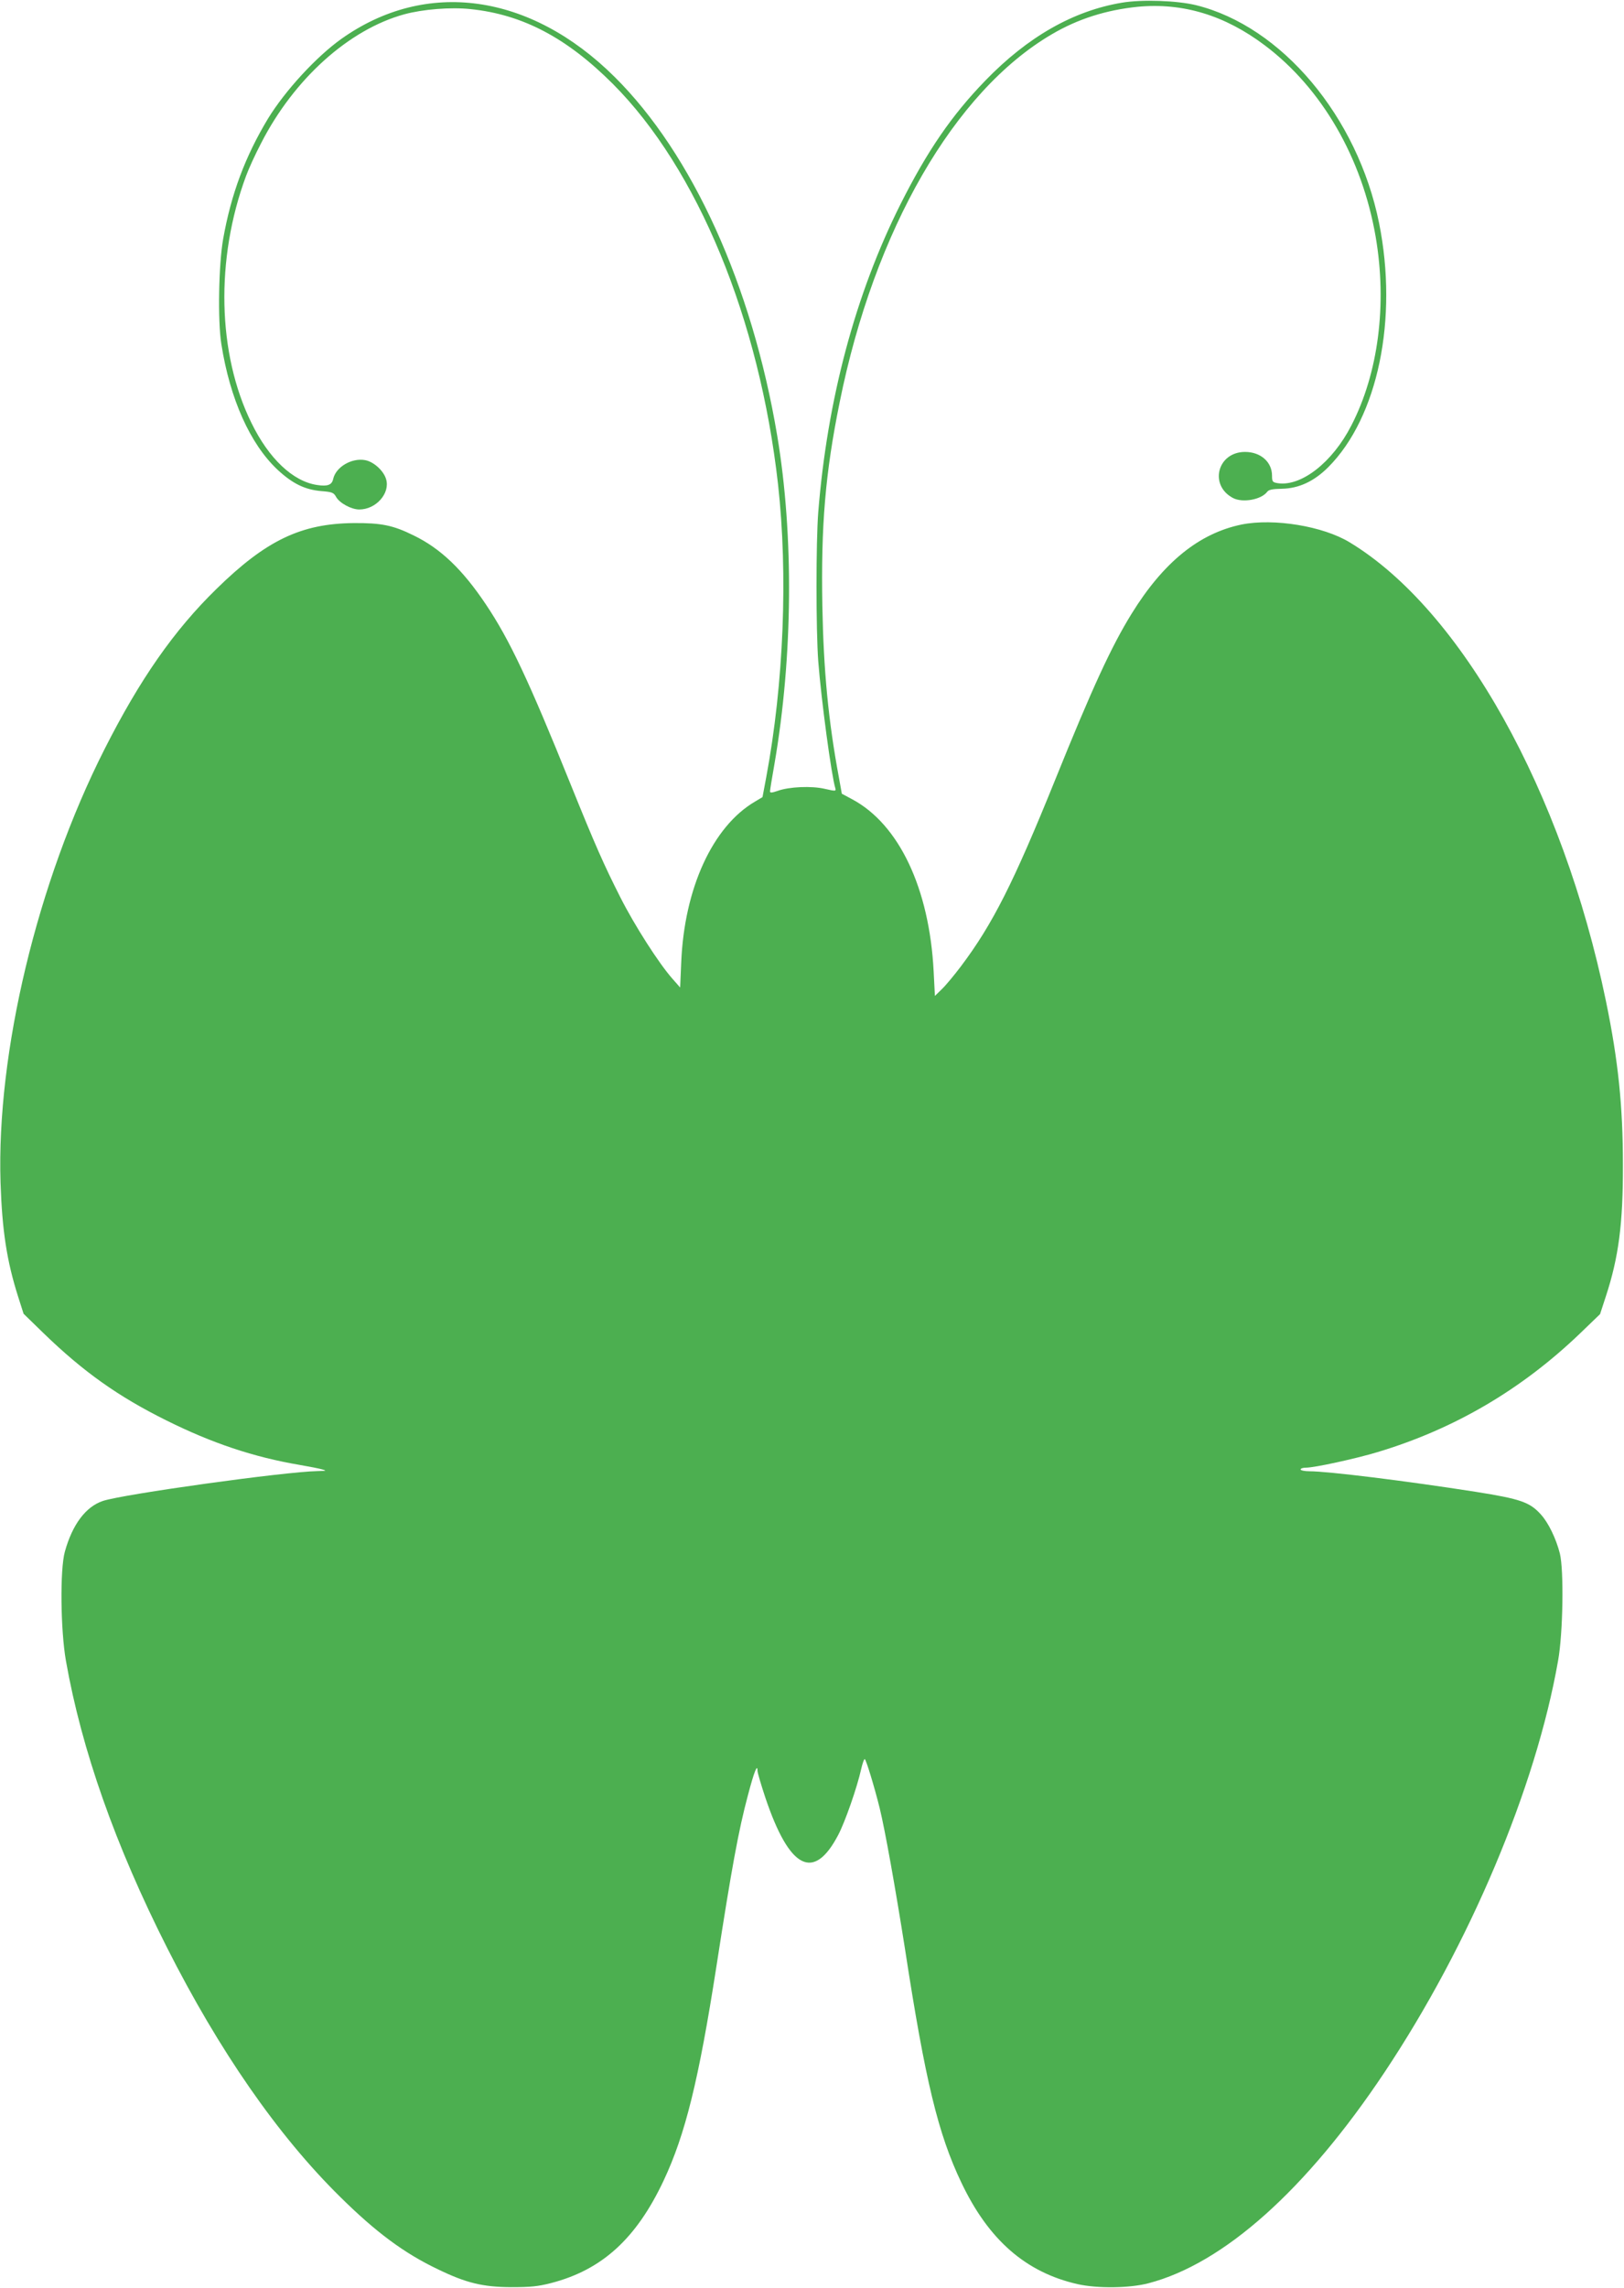 <?xml version="1.0" standalone="no"?>
<!DOCTYPE svg PUBLIC "-//W3C//DTD SVG 20010904//EN"
 "http://www.w3.org/TR/2001/REC-SVG-20010904/DTD/svg10.dtd">
<svg version="1.0" xmlns="http://www.w3.org/2000/svg"
 width="909pt" height="1280pt" viewBox="0 0 909 1280"
 preserveAspectRatio="xMidYMid meet">
<g transform="translate(0,1280) scale(0.1,-0.1)"
fill="#4caf50" stroke="none">
<path d="M6280 12785 c-271 -45 -527 -190 -765 -436 -188 -194 -324 -392 -474
-690 -253 -504 -410 -1091 -461 -1724 -13 -167 -13 -659 0 -834 17 -219 74
-642 96 -712 4 -15 -1 -15 -58 -2 -75 18 -202 12 -265 -11 -32 -11 -43 -12
-43 -3 0 7 11 76 25 154 103 599 109 1277 15 1838 -141 839 -475 1574 -910
2005 -473 469 -1056 549 -1530 212 -140 -100 -313 -288 -409 -444 -128 -212
-207 -422 -252 -675 -25 -141 -31 -458 -10 -588 48 -306 161 -559 315 -703 83
-77 152 -111 243 -119 62 -5 71 -8 85 -34 20 -34 85 -69 129 -69 94 0 174 91
150 170 -14 47 -69 97 -117 106 -75 14 -164 -38 -179 -105 -7 -34 -32 -43 -90
-34 -135 20 -270 147 -368 348 -190 386 -202 916 -30 1380 14 39 52 122 85
185 184 359 491 635 801 720 103 28 259 41 371 29 291 -30 538 -160 796 -418
475 -476 821 -1315 925 -2241 56 -504 32 -1112 -66 -1637 l-21 -112 -42 -25
c-237 -139 -396 -485 -413 -900 l-6 -140 -44 50 c-75 85 -210 295 -291 455
-93 184 -140 290 -279 634 -234 580 -341 807 -474 1005 -130 194 -253 312
-404 385 -115 57 -181 70 -335 69 -295 -3 -490 -96 -768 -368 -238 -232 -429
-506 -627 -897 -377 -744 -605 -1697 -582 -2424 9 -270 35 -438 98 -637 l31
-97 111 -108 c224 -217 419 -355 687 -488 255 -127 489 -206 750 -250 52 -9
109 -20 125 -25 25 -7 21 -8 -26 -9 -183 -3 -1088 -129 -1203 -167 -96 -32
-171 -132 -213 -284 -28 -100 -24 -440 6 -610 88 -499 277 -1034 566 -1605
292 -577 620 -1050 967 -1392 201 -199 360 -317 549 -407 159 -77 251 -99 409
-100 111 0 151 4 225 23 285 74 476 248 629 572 122 259 197 563 296 1199 85
549 124 763 177 960 34 129 53 177 53 134 0 -10 20 -78 44 -150 135 -401 271
-470 408 -208 38 72 106 267 128 367 7 31 16 57 20 57 7 0 54 -154 84 -275 30
-123 87 -441 142 -790 113 -735 185 -1032 315 -1304 152 -320 360 -502 650
-568 111 -25 292 -23 398 5 420 110 881 521 1320 1179 476 714 847 1591 972
2303 28 155 33 508 10 600 -21 83 -64 172 -106 218 -62 69 -113 87 -365 127
-390 61 -827 115 -931 115 -27 0 -49 5 -49 10 0 6 13 10 29 10 49 0 278 50
401 87 430 129 807 350 1136 666 l110 106 32 98 c72 219 97 408 96 738 0 326
-26 581 -95 915 -242 1172 -809 2188 -1434 2566 -149 91 -425 136 -605 100
-238 -49 -438 -211 -616 -499 -113 -183 -219 -412 -429 -932 -231 -571 -349
-805 -526 -1040 -37 -49 -85 -107 -107 -128 l-39 -38 -7 137 c-24 465 -194
823 -456 963 l-58 31 -16 89 c-60 322 -86 600 -93 961 -8 450 16 741 97 1140
194 963 642 1739 1187 2058 146 86 304 136 481 154 252 24 488 -47 712 -216
319 -240 544 -629 620 -1070 65 -379 15 -764 -136 -1056 -106 -207 -280 -342
-411 -323 -30 5 -33 8 -33 42 0 77 -64 133 -151 133 -155 0 -203 -187 -67
-258 54 -28 158 -9 191 35 9 12 30 16 83 17 94 2 179 41 259 121 278 279 392
830 284 1366 -120 594 -544 1099 -1024 1218 -107 26 -302 33 -415 14z"/>
</g>
</svg>
